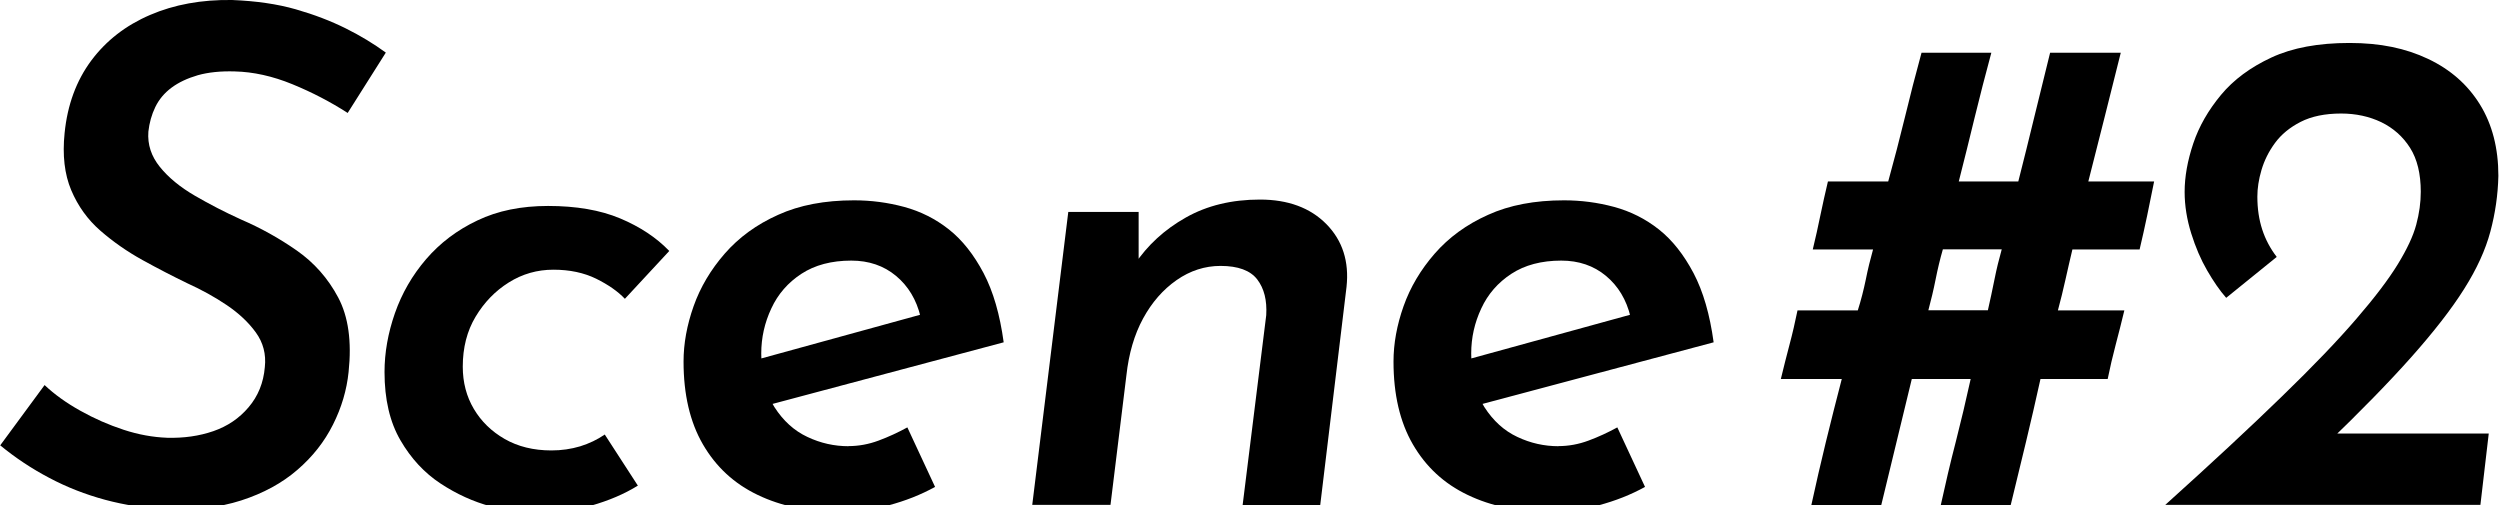 <svg width="231" height="47" viewBox="0 0 231 47" fill="none" xmlns="http://www.w3.org/2000/svg">
<g clip-path="url(#clip0_323_5760)">
<path d="M32.13 10.44C30.55 9.42 28.84 8.53 27.01 7.78C25.18 7.03 23.4 6.64 21.7 6.6C20.38 6.56 19.24 6.68 18.28 6.95C17.32 7.23 16.51 7.61 15.85 8.1C15.19 8.59 14.69 9.19 14.35 9.89C14.01 10.59 13.8 11.35 13.71 12.16C13.62 13.36 13.98 14.44 14.77 15.42C15.56 16.4 16.64 17.29 18 18.08C19.36 18.87 20.79 19.61 22.29 20.29C24.08 21.06 25.79 22.01 27.41 23.14C29.03 24.27 30.31 25.72 31.25 27.49C32.19 29.26 32.51 31.55 32.21 34.37C32.04 36.03 31.56 37.66 30.77 39.23C29.98 40.81 28.88 42.21 27.47 43.42C26.06 44.64 24.33 45.58 22.29 46.24C20.24 46.9 17.9 47.17 15.25 47.04C13.37 46.95 11.53 46.67 9.71 46.18C7.9 45.69 6.18 45.02 4.56 44.16C2.94 43.31 1.42 42.3 0.02 41.15L4.12 35.58C5.02 36.43 6.11 37.22 7.42 37.95C8.72 38.68 10.05 39.26 11.42 39.71C12.79 40.16 14.13 40.4 15.45 40.45C16.99 40.49 18.4 40.29 19.71 39.84C21.01 39.39 22.1 38.66 22.97 37.63C23.84 36.61 24.35 35.37 24.47 33.92C24.6 32.73 24.32 31.66 23.64 30.72C22.96 29.78 22.06 28.94 20.95 28.19C19.84 27.44 18.62 26.77 17.3 26.17C15.98 25.53 14.6 24.82 13.17 24.03C11.74 23.24 10.44 22.33 9.27 21.31C8.1 20.29 7.2 19.04 6.58 17.57C5.96 16.1 5.76 14.34 5.97 12.29C6.23 9.69 7.05 7.46 8.43 5.6C9.82 3.74 11.63 2.34 13.87 1.38C16.1 0.42 18.62 -0.04 21.44 -4.14064e-05C23.66 0.09 25.62 0.37 27.33 0.86C29.04 1.35 30.57 1.94 31.94 2.62C33.31 3.3 34.54 4.05 35.65 4.86L32.13 10.43V10.44Z" fill="black"/>
<path d="M58.94 44.87C57.7 45.64 56.25 46.26 54.59 46.73C52.93 47.2 51.3 47.43 49.73 47.43C48.41 47.43 46.95 47.22 45.35 46.79C43.75 46.36 42.2 45.66 40.71 44.68C39.22 43.7 37.98 42.37 37 40.68C36.02 39 35.53 36.89 35.53 34.38C35.53 32.59 35.85 30.78 36.49 28.94C37.13 27.11 38.09 25.44 39.37 23.95C40.65 22.46 42.23 21.26 44.11 20.37C45.99 19.47 48.16 19.03 50.64 19.03C53.24 19.03 55.46 19.41 57.3 20.18C59.13 20.95 60.65 21.95 61.84 23.19L57.74 27.61C57.1 26.93 56.21 26.31 55.08 25.75C53.95 25.2 52.64 24.92 51.14 24.92C49.64 24.92 48.27 25.31 47.01 26.1C45.75 26.89 44.73 27.95 43.94 29.27C43.15 30.59 42.76 32.13 42.76 33.88C42.76 35.33 43.1 36.63 43.78 37.78C44.46 38.93 45.41 39.86 46.63 40.56C47.85 41.26 49.29 41.62 50.95 41.62C51.89 41.62 52.77 41.49 53.61 41.24C54.44 40.98 55.2 40.62 55.88 40.15L58.95 44.89L58.94 44.87Z" fill="black"/>
<path d="M78.4 41.22C79.34 41.22 80.27 41.05 81.18 40.71C82.1 40.37 82.98 39.96 83.84 39.49L86.4 44.99C85.08 45.72 83.65 46.28 82.11 46.69C80.57 47.09 79.08 47.3 77.63 47.3C74.73 47.3 72.19 46.78 70.01 45.73C67.83 44.69 66.15 43.13 64.95 41.06C63.75 38.99 63.16 36.44 63.16 33.41C63.16 31.75 63.47 30.04 64.09 28.29C64.71 26.54 65.67 24.92 66.97 23.43C68.27 21.94 69.91 20.74 71.9 19.85C73.88 18.95 76.22 18.51 78.91 18.51C80.49 18.51 82.03 18.71 83.55 19.12C85.06 19.53 86.44 20.22 87.68 21.2C88.92 22.18 89.98 23.53 90.88 25.23C91.78 26.94 92.39 29.07 92.74 31.63L70.15 37.65L69 33.49L87.62 28.37L85.06 29.27C84.68 27.69 83.92 26.43 82.79 25.49C81.66 24.55 80.28 24.08 78.66 24.08C76.83 24.08 75.29 24.49 74.05 25.3C72.81 26.11 71.88 27.18 71.27 28.5C70.65 29.82 70.34 31.21 70.34 32.66C70.34 34.71 70.75 36.36 71.56 37.62C72.37 38.88 73.38 39.8 74.6 40.37C75.82 40.95 77.09 41.23 78.41 41.23L78.4 41.22Z" fill="black"/>
<path d="M105.21 19.59V25.41L104.83 24.45C106.02 22.66 107.6 21.21 109.57 20.1C111.53 18.99 113.82 18.44 116.42 18.44C119.02 18.44 121.07 19.2 122.56 20.71C124.05 22.23 124.67 24.16 124.42 26.5L121.99 46.66H114.82L117 29.12C117.08 27.75 116.81 26.66 116.17 25.82C115.53 24.99 114.4 24.57 112.78 24.57C111.33 24.57 109.97 25.01 108.72 25.88C107.46 26.76 106.43 27.94 105.62 29.43C104.81 30.92 104.3 32.67 104.08 34.68L102.61 46.65H95.38L98.71 19.58H105.24L105.21 19.59Z" fill="black"/>
<path d="M144 41.22C144.94 41.22 145.87 41.05 146.78 40.71C147.7 40.37 148.58 39.96 149.44 39.49L152 44.99C150.68 45.72 149.25 46.28 147.71 46.69C146.17 47.09 144.68 47.3 143.23 47.3C140.33 47.3 137.79 46.78 135.61 45.73C133.43 44.69 131.75 43.13 130.55 41.06C129.35 38.99 128.76 36.44 128.76 33.41C128.76 31.75 129.07 30.04 129.69 28.29C130.31 26.54 131.27 24.92 132.57 23.43C133.87 21.94 135.51 20.74 137.5 19.85C139.48 18.95 141.82 18.51 144.51 18.51C146.09 18.51 147.63 18.71 149.15 19.12C150.66 19.53 152.04 20.22 153.28 21.2C154.52 22.18 155.58 23.53 156.48 25.23C157.38 26.94 157.99 29.07 158.34 31.63L135.75 37.65L134.6 33.49L153.22 28.37L150.66 29.27C150.28 27.69 149.52 26.43 148.39 25.49C147.26 24.55 145.88 24.08 144.26 24.08C142.43 24.08 140.89 24.49 139.65 25.3C138.41 26.11 137.48 27.18 136.87 28.5C136.25 29.82 135.94 31.21 135.94 32.66C135.94 34.71 136.35 36.36 137.16 37.62C137.97 38.88 138.98 39.8 140.2 40.37C141.42 40.95 142.69 41.23 144.01 41.23L144 41.22Z" fill="black"/>
<path d="M184 4.87C183.45 6.92 182.93 8.91 182.46 10.85C181.99 12.79 181.5 14.77 180.99 16.77H186.49C187 14.77 187.49 12.79 187.96 10.85C188.43 8.91 188.92 6.91 189.43 4.87H195.96C195.45 6.92 194.95 8.91 194.46 10.85C193.97 12.79 193.47 14.77 192.96 16.77H199.04C198.83 17.84 198.61 18.88 198.4 19.91C198.19 20.93 197.95 21.98 197.7 23.05H191.49C191.28 23.95 191.06 24.87 190.85 25.83C190.64 26.79 190.4 27.74 190.15 28.68H196.29C196.03 29.75 195.77 30.8 195.49 31.85C195.21 32.9 194.97 33.95 194.75 35.02H188.54C188.11 36.98 187.66 38.92 187.2 40.84C186.73 42.76 186.26 44.7 185.79 46.66H179.33C179.76 44.7 180.21 42.76 180.71 40.84C181.2 38.92 181.66 36.98 182.09 35.02H176.65C176.18 36.98 175.71 38.92 175.24 40.84C174.77 42.76 174.3 44.7 173.83 46.66H167.37C167.8 44.7 168.24 42.76 168.71 40.84C169.18 38.92 169.67 36.98 170.18 35.02H164.55C164.81 33.95 165.07 32.9 165.35 31.85C165.63 30.81 165.87 29.75 166.09 28.68H171.66C171.96 27.74 172.2 26.79 172.4 25.83C172.59 24.87 172.82 23.94 173.07 23.05H167.5C167.76 21.98 167.99 20.94 168.2 19.91C168.41 18.89 168.65 17.84 168.9 16.77H174.47C175.02 14.77 175.54 12.79 176.01 10.85C176.48 8.91 176.99 6.91 177.55 4.87H184.01H184ZM179.52 23.04C179.26 23.94 179.04 24.86 178.85 25.82C178.66 26.78 178.43 27.73 178.18 28.67H183.68C183.89 27.73 184.1 26.78 184.29 25.82C184.48 24.86 184.71 23.93 184.96 23.04H179.52Z" fill="black"/>
<path d="M200.06 46.66C204.37 42.78 207.96 39.44 210.84 36.64C213.72 33.85 216.01 31.46 217.72 29.47C219.43 27.49 220.71 25.8 221.56 24.41C222.41 23.02 222.98 21.81 223.26 20.76C223.54 19.72 223.68 18.7 223.68 17.72C223.68 16.06 223.35 14.7 222.69 13.66C222.03 12.62 221.14 11.83 220.03 11.29C218.92 10.76 217.68 10.49 216.32 10.49C214.83 10.49 213.58 10.75 212.58 11.26C211.58 11.77 210.79 12.42 210.21 13.21C209.63 14 209.22 14.83 208.96 15.71C208.7 16.59 208.58 17.41 208.58 18.17C208.58 19.28 208.73 20.29 209.03 21.21C209.33 22.13 209.78 22.97 210.37 23.74L205.7 27.52C205.1 26.84 204.52 25.99 203.94 24.99C203.36 23.99 202.87 22.85 202.47 21.57C202.07 20.29 201.86 19.01 201.86 17.73C201.86 16.32 202.13 14.83 202.66 13.25C203.19 11.67 204.05 10.18 205.22 8.77C206.39 7.36 207.95 6.21 209.89 5.31C211.83 4.41 214.23 3.97 217.09 3.97C219.95 3.97 222.28 4.46 224.35 5.44C226.42 6.42 228.02 7.83 229.15 9.66C230.28 11.49 230.85 13.69 230.85 16.25C230.81 18 230.56 19.72 230.11 21.4C229.66 23.09 228.85 24.86 227.68 26.71C226.51 28.57 224.88 30.66 222.82 32.98C220.75 35.31 218.12 38 214.92 41.08L211.85 40.06H229.96L229.19 46.65H200.07L200.06 46.66Z" fill="black"/>
</g>
<defs>
<clipPath id="clip0_323_5760">
<rect width="230.84" height="46.66" fill="white"/>
</clipPath>
</defs>
</svg>
